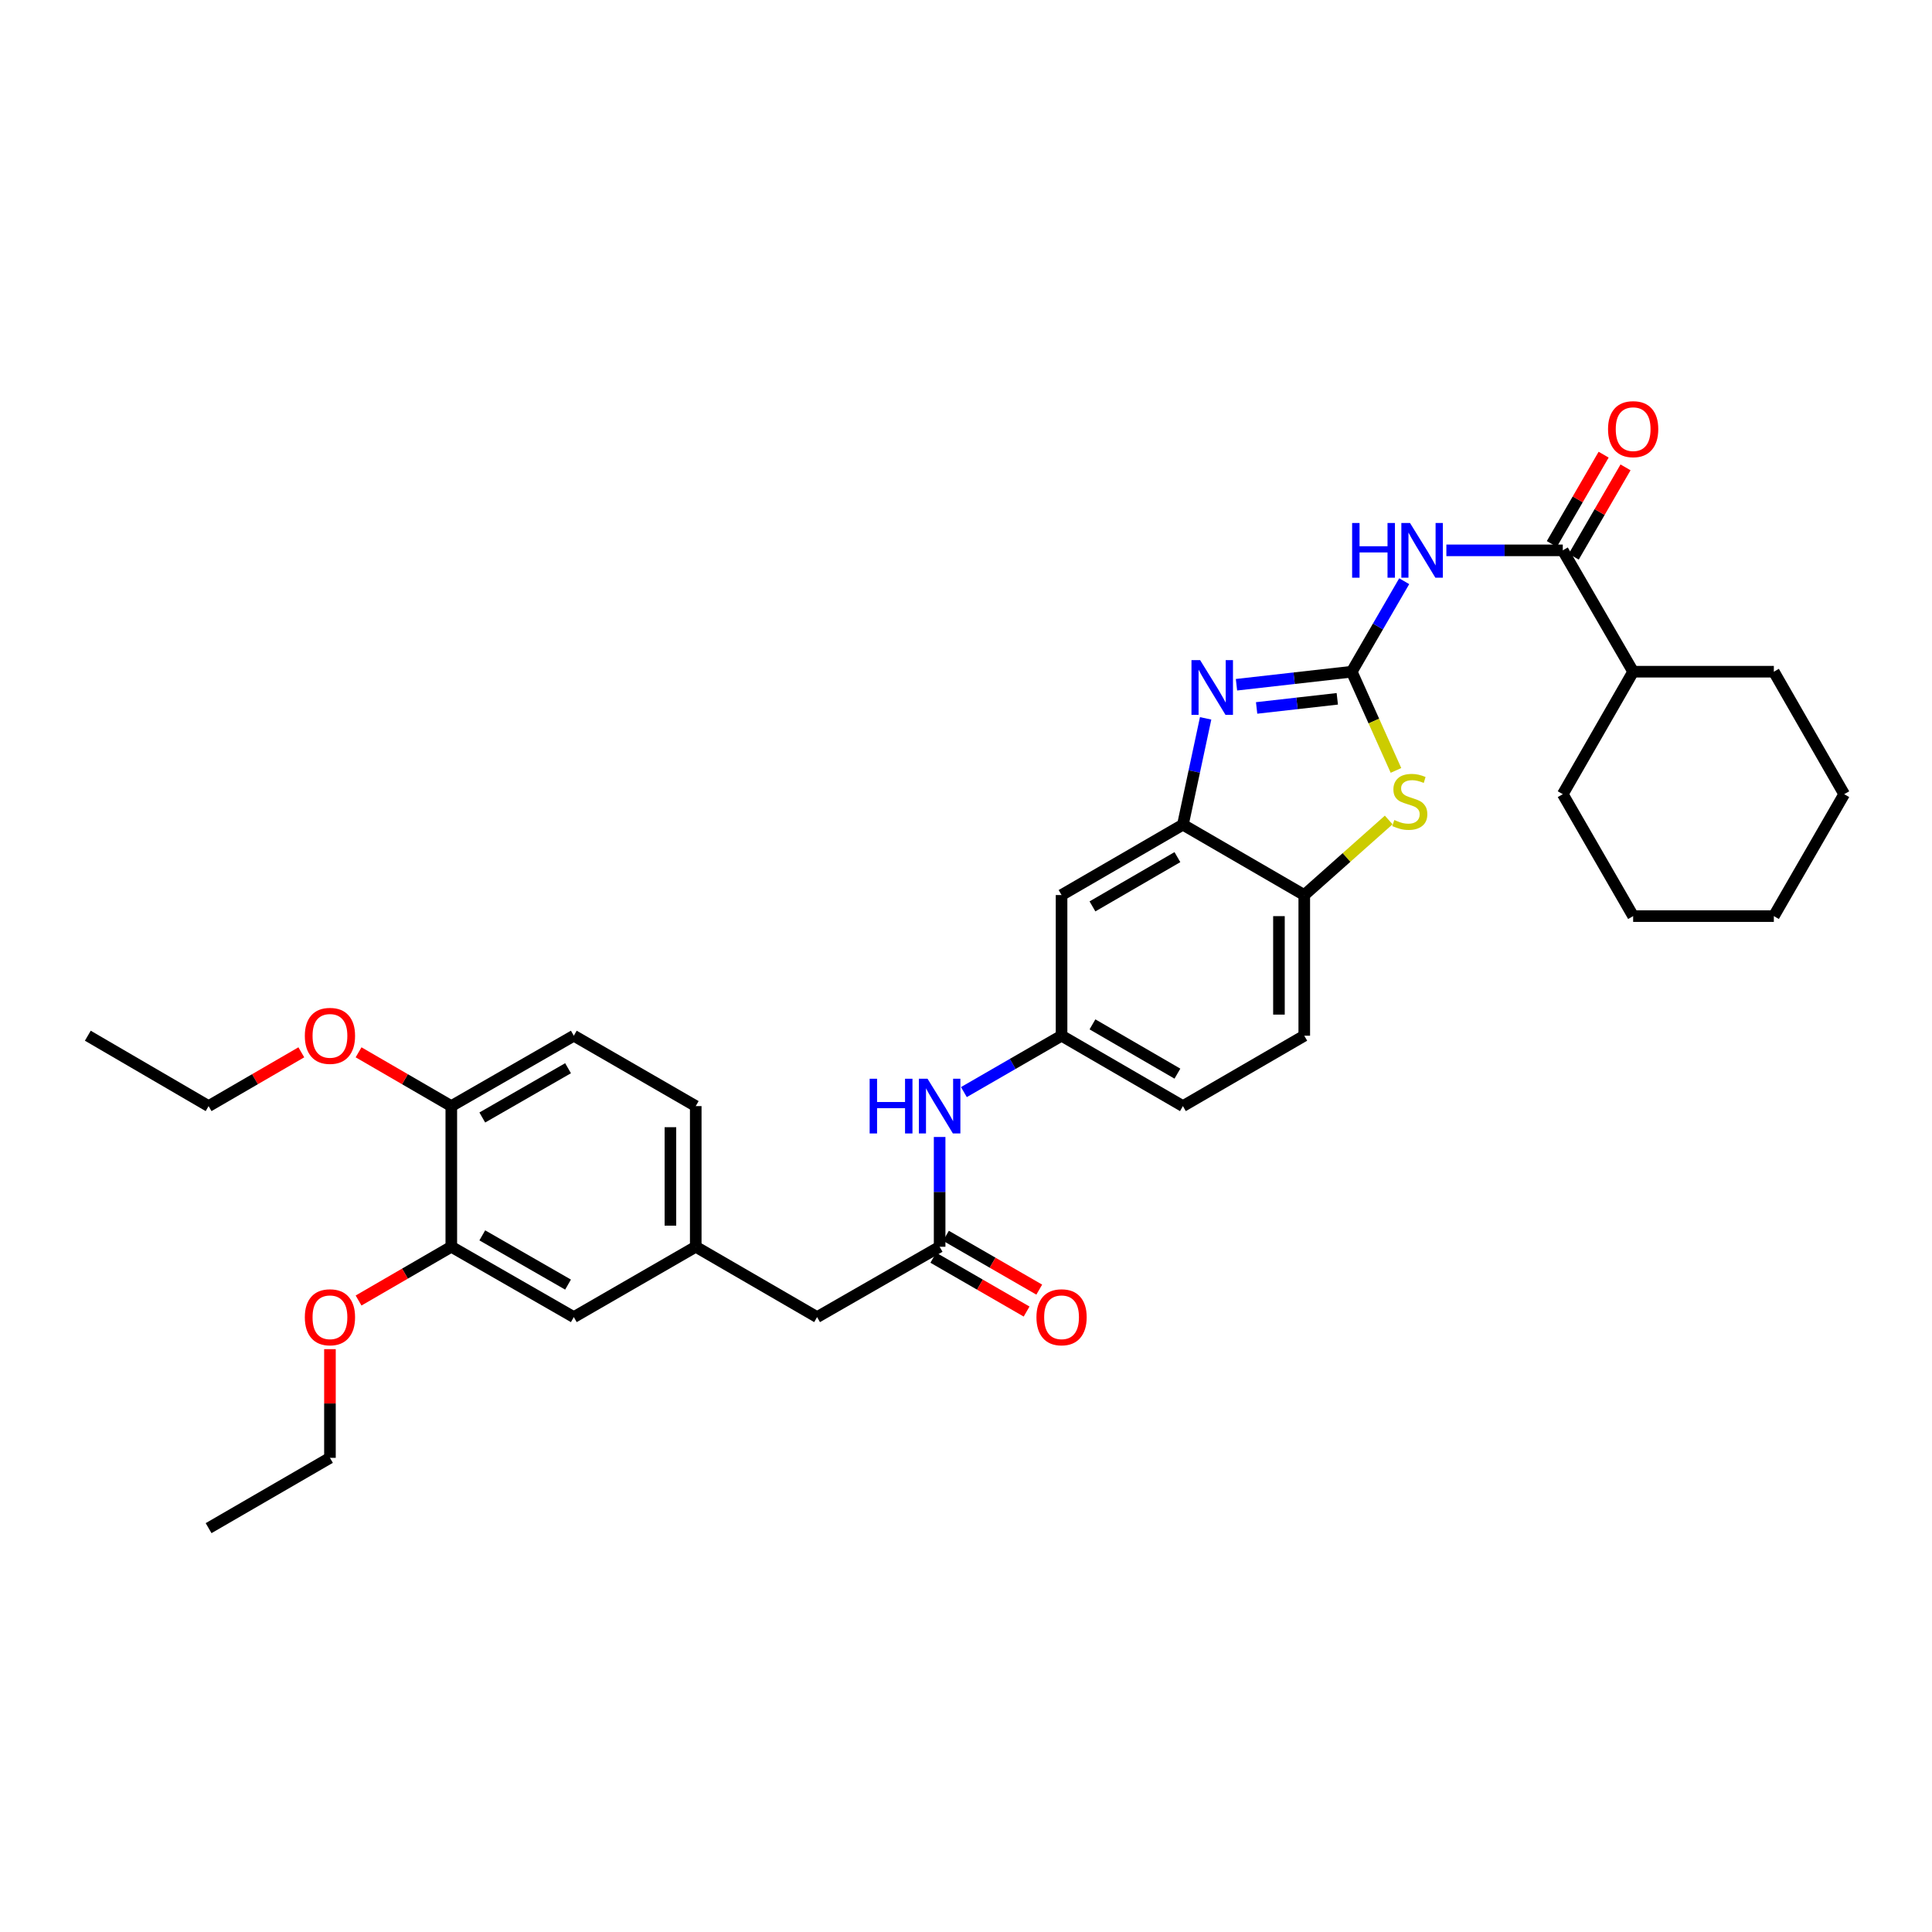 <?xml version='1.0' encoding='iso-8859-1'?>
<svg version='1.1' baseProfile='full'
              xmlns='http://www.w3.org/2000/svg'
                      xmlns:rdkit='http://www.rdkit.org/xml'
                      xmlns:xlink='http://www.w3.org/1999/xlink'
                  xml:space='preserve'
width='1000px' height='1000px' viewBox='0 0 1000 1000'>
<!-- END OF HEADER -->
<rect style='opacity:1.0;fill:#FFFFFF;stroke:none' width='1000' height='1000' x='0' y='0'> </rect>
<path class='bond-0' d='M 699.656,347.673 L 669.829,351.047' style='fill:none;fill-rule:evenodd;stroke:#000000;stroke-width:6px;stroke-linecap:butt;stroke-linejoin:miter;stroke-opacity:1' />
<path class='bond-0' d='M 669.829,351.047 L 640.002,354.42' style='fill:none;fill-rule:evenodd;stroke:#0000FF;stroke-width:6px;stroke-linecap:butt;stroke-linejoin:miter;stroke-opacity:1' />
<path class='bond-0' d='M 692.181,361.706 L 671.302,364.068' style='fill:none;fill-rule:evenodd;stroke:#000000;stroke-width:6px;stroke-linecap:butt;stroke-linejoin:miter;stroke-opacity:1' />
<path class='bond-0' d='M 671.302,364.068 L 650.423,366.429' style='fill:none;fill-rule:evenodd;stroke:#0000FF;stroke-width:6px;stroke-linecap:butt;stroke-linejoin:miter;stroke-opacity:1' />
<path class='bond-1' d='M 699.656,347.673 L 713.235,324.254' style='fill:none;fill-rule:evenodd;stroke:#000000;stroke-width:6px;stroke-linecap:butt;stroke-linejoin:miter;stroke-opacity:1' />
<path class='bond-1' d='M 713.235,324.254 L 726.815,300.835' style='fill:none;fill-rule:evenodd;stroke:#0000FF;stroke-width:6px;stroke-linecap:butt;stroke-linejoin:miter;stroke-opacity:1' />
<path class='bond-2' d='M 699.656,347.673 L 711.103,373.219' style='fill:none;fill-rule:evenodd;stroke:#000000;stroke-width:6px;stroke-linecap:butt;stroke-linejoin:miter;stroke-opacity:1' />
<path class='bond-2' d='M 711.103,373.219 L 722.55,398.765' style='fill:none;fill-rule:evenodd;stroke:#CCCC00;stroke-width:6px;stroke-linecap:butt;stroke-linejoin:miter;stroke-opacity:1' />
<path class='bond-3' d='M 624.032,371.816 L 618.152,399.333' style='fill:none;fill-rule:evenodd;stroke:#0000FF;stroke-width:6px;stroke-linecap:butt;stroke-linejoin:miter;stroke-opacity:1' />
<path class='bond-3' d='M 618.152,399.333 L 612.273,426.851' style='fill:none;fill-rule:evenodd;stroke:#000000;stroke-width:6px;stroke-linecap:butt;stroke-linejoin:miter;stroke-opacity:1' />
<path class='bond-4' d='M 748.638,284.86 L 778.766,284.86' style='fill:none;fill-rule:evenodd;stroke:#0000FF;stroke-width:6px;stroke-linecap:butt;stroke-linejoin:miter;stroke-opacity:1' />
<path class='bond-4' d='M 778.766,284.86 L 808.893,284.86' style='fill:none;fill-rule:evenodd;stroke:#000000;stroke-width:6px;stroke-linecap:butt;stroke-linejoin:miter;stroke-opacity:1' />
<path class='bond-5' d='M 718.794,424.418 L 696.94,443.845' style='fill:none;fill-rule:evenodd;stroke:#CCCC00;stroke-width:6px;stroke-linecap:butt;stroke-linejoin:miter;stroke-opacity:1' />
<path class='bond-5' d='M 696.94,443.845 L 675.086,463.273' style='fill:none;fill-rule:evenodd;stroke:#000000;stroke-width:6px;stroke-linecap:butt;stroke-linejoin:miter;stroke-opacity:1' />
<path class='bond-7' d='M 612.273,426.851 L 549.461,463.273' style='fill:none;fill-rule:evenodd;stroke:#000000;stroke-width:6px;stroke-linecap:butt;stroke-linejoin:miter;stroke-opacity:1' />
<path class='bond-7' d='M 609.425,443.65 L 565.456,469.146' style='fill:none;fill-rule:evenodd;stroke:#000000;stroke-width:6px;stroke-linecap:butt;stroke-linejoin:miter;stroke-opacity:1' />
<path class='bond-33' d='M 612.273,426.851 L 675.086,463.273' style='fill:none;fill-rule:evenodd;stroke:#000000;stroke-width:6px;stroke-linecap:butt;stroke-linejoin:miter;stroke-opacity:1' />
<path class='bond-11' d='M 814.561,288.147 L 827.967,265.028' style='fill:none;fill-rule:evenodd;stroke:#000000;stroke-width:6px;stroke-linecap:butt;stroke-linejoin:miter;stroke-opacity:1' />
<path class='bond-11' d='M 827.967,265.028 L 841.372,241.91' style='fill:none;fill-rule:evenodd;stroke:#FF0000;stroke-width:6px;stroke-linecap:butt;stroke-linejoin:miter;stroke-opacity:1' />
<path class='bond-11' d='M 803.225,281.574 L 816.631,258.455' style='fill:none;fill-rule:evenodd;stroke:#000000;stroke-width:6px;stroke-linecap:butt;stroke-linejoin:miter;stroke-opacity:1' />
<path class='bond-11' d='M 816.631,258.455 L 830.036,235.336' style='fill:none;fill-rule:evenodd;stroke:#FF0000;stroke-width:6px;stroke-linecap:butt;stroke-linejoin:miter;stroke-opacity:1' />
<path class='bond-16' d='M 808.893,284.86 L 845.315,347.673' style='fill:none;fill-rule:evenodd;stroke:#000000;stroke-width:6px;stroke-linecap:butt;stroke-linejoin:miter;stroke-opacity:1' />
<path class='bond-17' d='M 675.086,463.273 L 675.086,536.081' style='fill:none;fill-rule:evenodd;stroke:#000000;stroke-width:6px;stroke-linecap:butt;stroke-linejoin:miter;stroke-opacity:1' />
<path class='bond-17' d='M 661.981,474.194 L 661.981,525.16' style='fill:none;fill-rule:evenodd;stroke:#000000;stroke-width:6px;stroke-linecap:butt;stroke-linejoin:miter;stroke-opacity:1' />
<path class='bond-6' d='M 486.35,645.318 L 486.35,616.908' style='fill:none;fill-rule:evenodd;stroke:#000000;stroke-width:6px;stroke-linecap:butt;stroke-linejoin:miter;stroke-opacity:1' />
<path class='bond-6' d='M 486.35,616.908 L 486.35,588.497' style='fill:none;fill-rule:evenodd;stroke:#0000FF;stroke-width:6px;stroke-linecap:butt;stroke-linejoin:miter;stroke-opacity:1' />
<path class='bond-14' d='M 483.075,650.993 L 507.22,664.925' style='fill:none;fill-rule:evenodd;stroke:#000000;stroke-width:6px;stroke-linecap:butt;stroke-linejoin:miter;stroke-opacity:1' />
<path class='bond-14' d='M 507.22,664.925 L 531.365,678.856' style='fill:none;fill-rule:evenodd;stroke:#FF0000;stroke-width:6px;stroke-linecap:butt;stroke-linejoin:miter;stroke-opacity:1' />
<path class='bond-14' d='M 489.624,639.643 L 513.769,653.574' style='fill:none;fill-rule:evenodd;stroke:#000000;stroke-width:6px;stroke-linecap:butt;stroke-linejoin:miter;stroke-opacity:1' />
<path class='bond-14' d='M 513.769,653.574 L 537.914,667.506' style='fill:none;fill-rule:evenodd;stroke:#FF0000;stroke-width:6px;stroke-linecap:butt;stroke-linejoin:miter;stroke-opacity:1' />
<path class='bond-18' d='M 486.35,645.318 L 422.926,681.733' style='fill:none;fill-rule:evenodd;stroke:#000000;stroke-width:6px;stroke-linecap:butt;stroke-linejoin:miter;stroke-opacity:1' />
<path class='bond-10' d='M 549.461,463.273 L 549.461,536.081' style='fill:none;fill-rule:evenodd;stroke:#000000;stroke-width:6px;stroke-linecap:butt;stroke-linejoin:miter;stroke-opacity:1' />
<path class='bond-8' d='M 498.912,565.265 L 524.186,550.673' style='fill:none;fill-rule:evenodd;stroke:#0000FF;stroke-width:6px;stroke-linecap:butt;stroke-linejoin:miter;stroke-opacity:1' />
<path class='bond-8' d='M 524.186,550.673 L 549.461,536.081' style='fill:none;fill-rule:evenodd;stroke:#000000;stroke-width:6px;stroke-linecap:butt;stroke-linejoin:miter;stroke-opacity:1' />
<path class='bond-9' d='M 233.593,645.318 L 297.003,681.733' style='fill:none;fill-rule:evenodd;stroke:#000000;stroke-width:6px;stroke-linecap:butt;stroke-linejoin:miter;stroke-opacity:1' />
<path class='bond-9' d='M 249.631,639.417 L 294.017,664.907' style='fill:none;fill-rule:evenodd;stroke:#000000;stroke-width:6px;stroke-linecap:butt;stroke-linejoin:miter;stroke-opacity:1' />
<path class='bond-22' d='M 233.593,645.318 L 209.595,659.231' style='fill:none;fill-rule:evenodd;stroke:#000000;stroke-width:6px;stroke-linecap:butt;stroke-linejoin:miter;stroke-opacity:1' />
<path class='bond-22' d='M 209.595,659.231 L 185.596,673.144' style='fill:none;fill-rule:evenodd;stroke:#FF0000;stroke-width:6px;stroke-linecap:butt;stroke-linejoin:miter;stroke-opacity:1' />
<path class='bond-36' d='M 233.593,645.318 L 233.593,572.517' style='fill:none;fill-rule:evenodd;stroke:#000000;stroke-width:6px;stroke-linecap:butt;stroke-linejoin:miter;stroke-opacity:1' />
<path class='bond-34' d='M 549.461,536.081 L 612.273,572.517' style='fill:none;fill-rule:evenodd;stroke:#000000;stroke-width:6px;stroke-linecap:butt;stroke-linejoin:miter;stroke-opacity:1' />
<path class='bond-34' d='M 565.458,530.211 L 609.427,555.717' style='fill:none;fill-rule:evenodd;stroke:#000000;stroke-width:6px;stroke-linecap:butt;stroke-linejoin:miter;stroke-opacity:1' />
<path class='bond-12' d='M 233.593,572.517 L 297.003,536.081' style='fill:none;fill-rule:evenodd;stroke:#000000;stroke-width:6px;stroke-linecap:butt;stroke-linejoin:miter;stroke-opacity:1' />
<path class='bond-12' d='M 249.634,578.414 L 294.02,552.908' style='fill:none;fill-rule:evenodd;stroke:#000000;stroke-width:6px;stroke-linecap:butt;stroke-linejoin:miter;stroke-opacity:1' />
<path class='bond-23' d='M 233.593,572.517 L 209.595,558.596' style='fill:none;fill-rule:evenodd;stroke:#000000;stroke-width:6px;stroke-linecap:butt;stroke-linejoin:miter;stroke-opacity:1' />
<path class='bond-23' d='M 209.595,558.596 L 185.596,544.675' style='fill:none;fill-rule:evenodd;stroke:#FF0000;stroke-width:6px;stroke-linecap:butt;stroke-linejoin:miter;stroke-opacity:1' />
<path class='bond-13' d='M 297.003,681.733 L 360.114,645.318' style='fill:none;fill-rule:evenodd;stroke:#000000;stroke-width:6px;stroke-linecap:butt;stroke-linejoin:miter;stroke-opacity:1' />
<path class='bond-15' d='M 360.114,645.318 L 422.926,681.733' style='fill:none;fill-rule:evenodd;stroke:#000000;stroke-width:6px;stroke-linecap:butt;stroke-linejoin:miter;stroke-opacity:1' />
<path class='bond-21' d='M 360.114,645.318 L 360.114,572.517' style='fill:none;fill-rule:evenodd;stroke:#000000;stroke-width:6px;stroke-linecap:butt;stroke-linejoin:miter;stroke-opacity:1' />
<path class='bond-21' d='M 347.009,634.398 L 347.009,583.438' style='fill:none;fill-rule:evenodd;stroke:#000000;stroke-width:6px;stroke-linecap:butt;stroke-linejoin:miter;stroke-opacity:1' />
<path class='bond-24' d='M 845.315,347.673 L 918.138,347.673' style='fill:none;fill-rule:evenodd;stroke:#000000;stroke-width:6px;stroke-linecap:butt;stroke-linejoin:miter;stroke-opacity:1' />
<path class='bond-25' d='M 845.315,347.673 L 808.893,411.067' style='fill:none;fill-rule:evenodd;stroke:#000000;stroke-width:6px;stroke-linecap:butt;stroke-linejoin:miter;stroke-opacity:1' />
<path class='bond-20' d='M 675.086,536.081 L 612.273,572.517' style='fill:none;fill-rule:evenodd;stroke:#000000;stroke-width:6px;stroke-linecap:butt;stroke-linejoin:miter;stroke-opacity:1' />
<path class='bond-19' d='M 297.003,536.081 L 360.114,572.517' style='fill:none;fill-rule:evenodd;stroke:#000000;stroke-width:6px;stroke-linecap:butt;stroke-linejoin:miter;stroke-opacity:1' />
<path class='bond-26' d='M 170.781,698.314 L 170.781,726.446' style='fill:none;fill-rule:evenodd;stroke:#FF0000;stroke-width:6px;stroke-linecap:butt;stroke-linejoin:miter;stroke-opacity:1' />
<path class='bond-26' d='M 170.781,726.446 L 170.781,754.577' style='fill:none;fill-rule:evenodd;stroke:#000000;stroke-width:6px;stroke-linecap:butt;stroke-linejoin:miter;stroke-opacity:1' />
<path class='bond-27' d='M 155.965,544.675 L 131.967,558.596' style='fill:none;fill-rule:evenodd;stroke:#FF0000;stroke-width:6px;stroke-linecap:butt;stroke-linejoin:miter;stroke-opacity:1' />
<path class='bond-27' d='M 131.967,558.596 L 107.968,572.517' style='fill:none;fill-rule:evenodd;stroke:#000000;stroke-width:6px;stroke-linecap:butt;stroke-linejoin:miter;stroke-opacity:1' />
<path class='bond-30' d='M 918.138,347.673 L 954.545,411.067' style='fill:none;fill-rule:evenodd;stroke:#000000;stroke-width:6px;stroke-linecap:butt;stroke-linejoin:miter;stroke-opacity:1' />
<path class='bond-31' d='M 808.893,411.067 L 845.315,474.178' style='fill:none;fill-rule:evenodd;stroke:#000000;stroke-width:6px;stroke-linecap:butt;stroke-linejoin:miter;stroke-opacity:1' />
<path class='bond-28' d='M 170.781,754.577 L 107.968,790.97' style='fill:none;fill-rule:evenodd;stroke:#000000;stroke-width:6px;stroke-linecap:butt;stroke-linejoin:miter;stroke-opacity:1' />
<path class='bond-29' d='M 107.968,572.517 L 45.455,536.081' style='fill:none;fill-rule:evenodd;stroke:#000000;stroke-width:6px;stroke-linecap:butt;stroke-linejoin:miter;stroke-opacity:1' />
<path class='bond-35' d='M 954.545,411.067 L 918.138,474.178' style='fill:none;fill-rule:evenodd;stroke:#000000;stroke-width:6px;stroke-linecap:butt;stroke-linejoin:miter;stroke-opacity:1' />
<path class='bond-32' d='M 845.315,474.178 L 918.138,474.178' style='fill:none;fill-rule:evenodd;stroke:#000000;stroke-width:6px;stroke-linecap:butt;stroke-linejoin:miter;stroke-opacity:1' />
<path  class='atom-1' d='M 621.185 341.681
L 630.465 356.681
Q 631.385 358.161, 632.865 360.841
Q 634.345 363.521, 634.425 363.681
L 634.425 341.681
L 638.185 341.681
L 638.185 370.001
L 634.305 370.001
L 624.345 353.601
Q 623.185 351.681, 621.945 349.481
Q 620.745 347.281, 620.385 346.601
L 620.385 370.001
L 616.705 370.001
L 616.705 341.681
L 621.185 341.681
' fill='#0000FF'/>
<path  class='atom-2' d='M 699.858 270.7
L 703.698 270.7
L 703.698 282.74
L 718.178 282.74
L 718.178 270.7
L 722.018 270.7
L 722.018 299.02
L 718.178 299.02
L 718.178 285.94
L 703.698 285.94
L 703.698 299.02
L 699.858 299.02
L 699.858 270.7
' fill='#0000FF'/>
<path  class='atom-2' d='M 729.818 270.7
L 739.098 285.7
Q 740.018 287.18, 741.498 289.86
Q 742.978 292.54, 743.058 292.7
L 743.058 270.7
L 746.818 270.7
L 746.818 299.02
L 742.938 299.02
L 732.978 282.62
Q 731.818 280.7, 730.578 278.5
Q 729.378 276.3, 729.018 275.62
L 729.018 299.02
L 725.338 299.02
L 725.338 270.7
L 729.818 270.7
' fill='#0000FF'/>
<path  class='atom-3' d='M 721.701 424.442
Q 722.021 424.562, 723.341 425.122
Q 724.661 425.682, 726.101 426.042
Q 727.581 426.362, 729.021 426.362
Q 731.701 426.362, 733.261 425.082
Q 734.821 423.762, 734.821 421.482
Q 734.821 419.922, 734.021 418.962
Q 733.261 418.002, 732.061 417.482
Q 730.861 416.962, 728.861 416.362
Q 726.341 415.602, 724.821 414.882
Q 723.341 414.162, 722.261 412.642
Q 721.221 411.122, 721.221 408.562
Q 721.221 405.002, 723.621 402.802
Q 726.061 400.602, 730.861 400.602
Q 734.141 400.602, 737.861 402.162
L 736.941 405.242
Q 733.541 403.842, 730.981 403.842
Q 728.221 403.842, 726.701 405.002
Q 725.181 406.122, 725.221 408.082
Q 725.221 409.602, 725.981 410.522
Q 726.781 411.442, 727.901 411.962
Q 729.061 412.482, 730.981 413.082
Q 733.541 413.882, 735.061 414.682
Q 736.581 415.482, 737.661 417.122
Q 738.781 418.722, 738.781 421.482
Q 738.781 425.402, 736.141 427.522
Q 733.541 429.602, 729.181 429.602
Q 726.661 429.602, 724.741 429.042
Q 722.861 428.522, 720.621 427.602
L 721.701 424.442
' fill='#CCCC00'/>
<path  class='atom-9' d='M 450.13 558.357
L 453.97 558.357
L 453.97 570.397
L 468.45 570.397
L 468.45 558.357
L 472.29 558.357
L 472.29 586.677
L 468.45 586.677
L 468.45 573.597
L 453.97 573.597
L 453.97 586.677
L 450.13 586.677
L 450.13 558.357
' fill='#0000FF'/>
<path  class='atom-9' d='M 480.09 558.357
L 489.37 573.357
Q 490.29 574.837, 491.77 577.517
Q 493.25 580.197, 493.33 580.357
L 493.33 558.357
L 497.09 558.357
L 497.09 586.677
L 493.21 586.677
L 483.25 570.277
Q 482.09 568.357, 480.85 566.157
Q 479.65 563.957, 479.29 563.277
L 479.29 586.677
L 475.61 586.677
L 475.61 558.357
L 480.09 558.357
' fill='#0000FF'/>
<path  class='atom-12' d='M 832.315 222.128
Q 832.315 215.328, 835.675 211.528
Q 839.035 207.728, 845.315 207.728
Q 851.595 207.728, 854.955 211.528
Q 858.315 215.328, 858.315 222.128
Q 858.315 229.008, 854.915 232.928
Q 851.515 236.808, 845.315 236.808
Q 839.075 236.808, 835.675 232.928
Q 832.315 229.048, 832.315 222.128
M 845.315 233.608
Q 849.635 233.608, 851.955 230.728
Q 854.315 227.808, 854.315 222.128
Q 854.315 216.568, 851.955 213.768
Q 849.635 210.928, 845.315 210.928
Q 840.995 210.928, 838.635 213.728
Q 836.315 216.528, 836.315 222.128
Q 836.315 227.848, 838.635 230.728
Q 840.995 233.608, 845.315 233.608
' fill='#FF0000'/>
<path  class='atom-15' d='M 536.461 681.813
Q 536.461 675.013, 539.821 671.213
Q 543.181 667.413, 549.461 667.413
Q 555.741 667.413, 559.101 671.213
Q 562.461 675.013, 562.461 681.813
Q 562.461 688.693, 559.061 692.613
Q 555.661 696.493, 549.461 696.493
Q 543.221 696.493, 539.821 692.613
Q 536.461 688.733, 536.461 681.813
M 549.461 693.293
Q 553.781 693.293, 556.101 690.413
Q 558.461 687.493, 558.461 681.813
Q 558.461 676.253, 556.101 673.453
Q 553.781 670.613, 549.461 670.613
Q 545.141 670.613, 542.781 673.413
Q 540.461 676.213, 540.461 681.813
Q 540.461 687.533, 542.781 690.413
Q 545.141 693.293, 549.461 693.293
' fill='#FF0000'/>
<path  class='atom-23' d='M 157.781 681.813
Q 157.781 675.013, 161.141 671.213
Q 164.501 667.413, 170.781 667.413
Q 177.061 667.413, 180.421 671.213
Q 183.781 675.013, 183.781 681.813
Q 183.781 688.693, 180.381 692.613
Q 176.981 696.493, 170.781 696.493
Q 164.541 696.493, 161.141 692.613
Q 157.781 688.733, 157.781 681.813
M 170.781 693.293
Q 175.101 693.293, 177.421 690.413
Q 179.781 687.493, 179.781 681.813
Q 179.781 676.253, 177.421 673.453
Q 175.101 670.613, 170.781 670.613
Q 166.461 670.613, 164.101 673.413
Q 161.781 676.213, 161.781 681.813
Q 161.781 687.533, 164.101 690.413
Q 166.461 693.293, 170.781 693.293
' fill='#FF0000'/>
<path  class='atom-24' d='M 157.781 536.161
Q 157.781 529.361, 161.141 525.561
Q 164.501 521.761, 170.781 521.761
Q 177.061 521.761, 180.421 525.561
Q 183.781 529.361, 183.781 536.161
Q 183.781 543.041, 180.381 546.961
Q 176.981 550.841, 170.781 550.841
Q 164.541 550.841, 161.141 546.961
Q 157.781 543.081, 157.781 536.161
M 170.781 547.641
Q 175.101 547.641, 177.421 544.761
Q 179.781 541.841, 179.781 536.161
Q 179.781 530.601, 177.421 527.801
Q 175.101 524.961, 170.781 524.961
Q 166.461 524.961, 164.101 527.761
Q 161.781 530.561, 161.781 536.161
Q 161.781 541.881, 164.101 544.761
Q 166.461 547.641, 170.781 547.641
' fill='#FF0000'/>
</svg>
